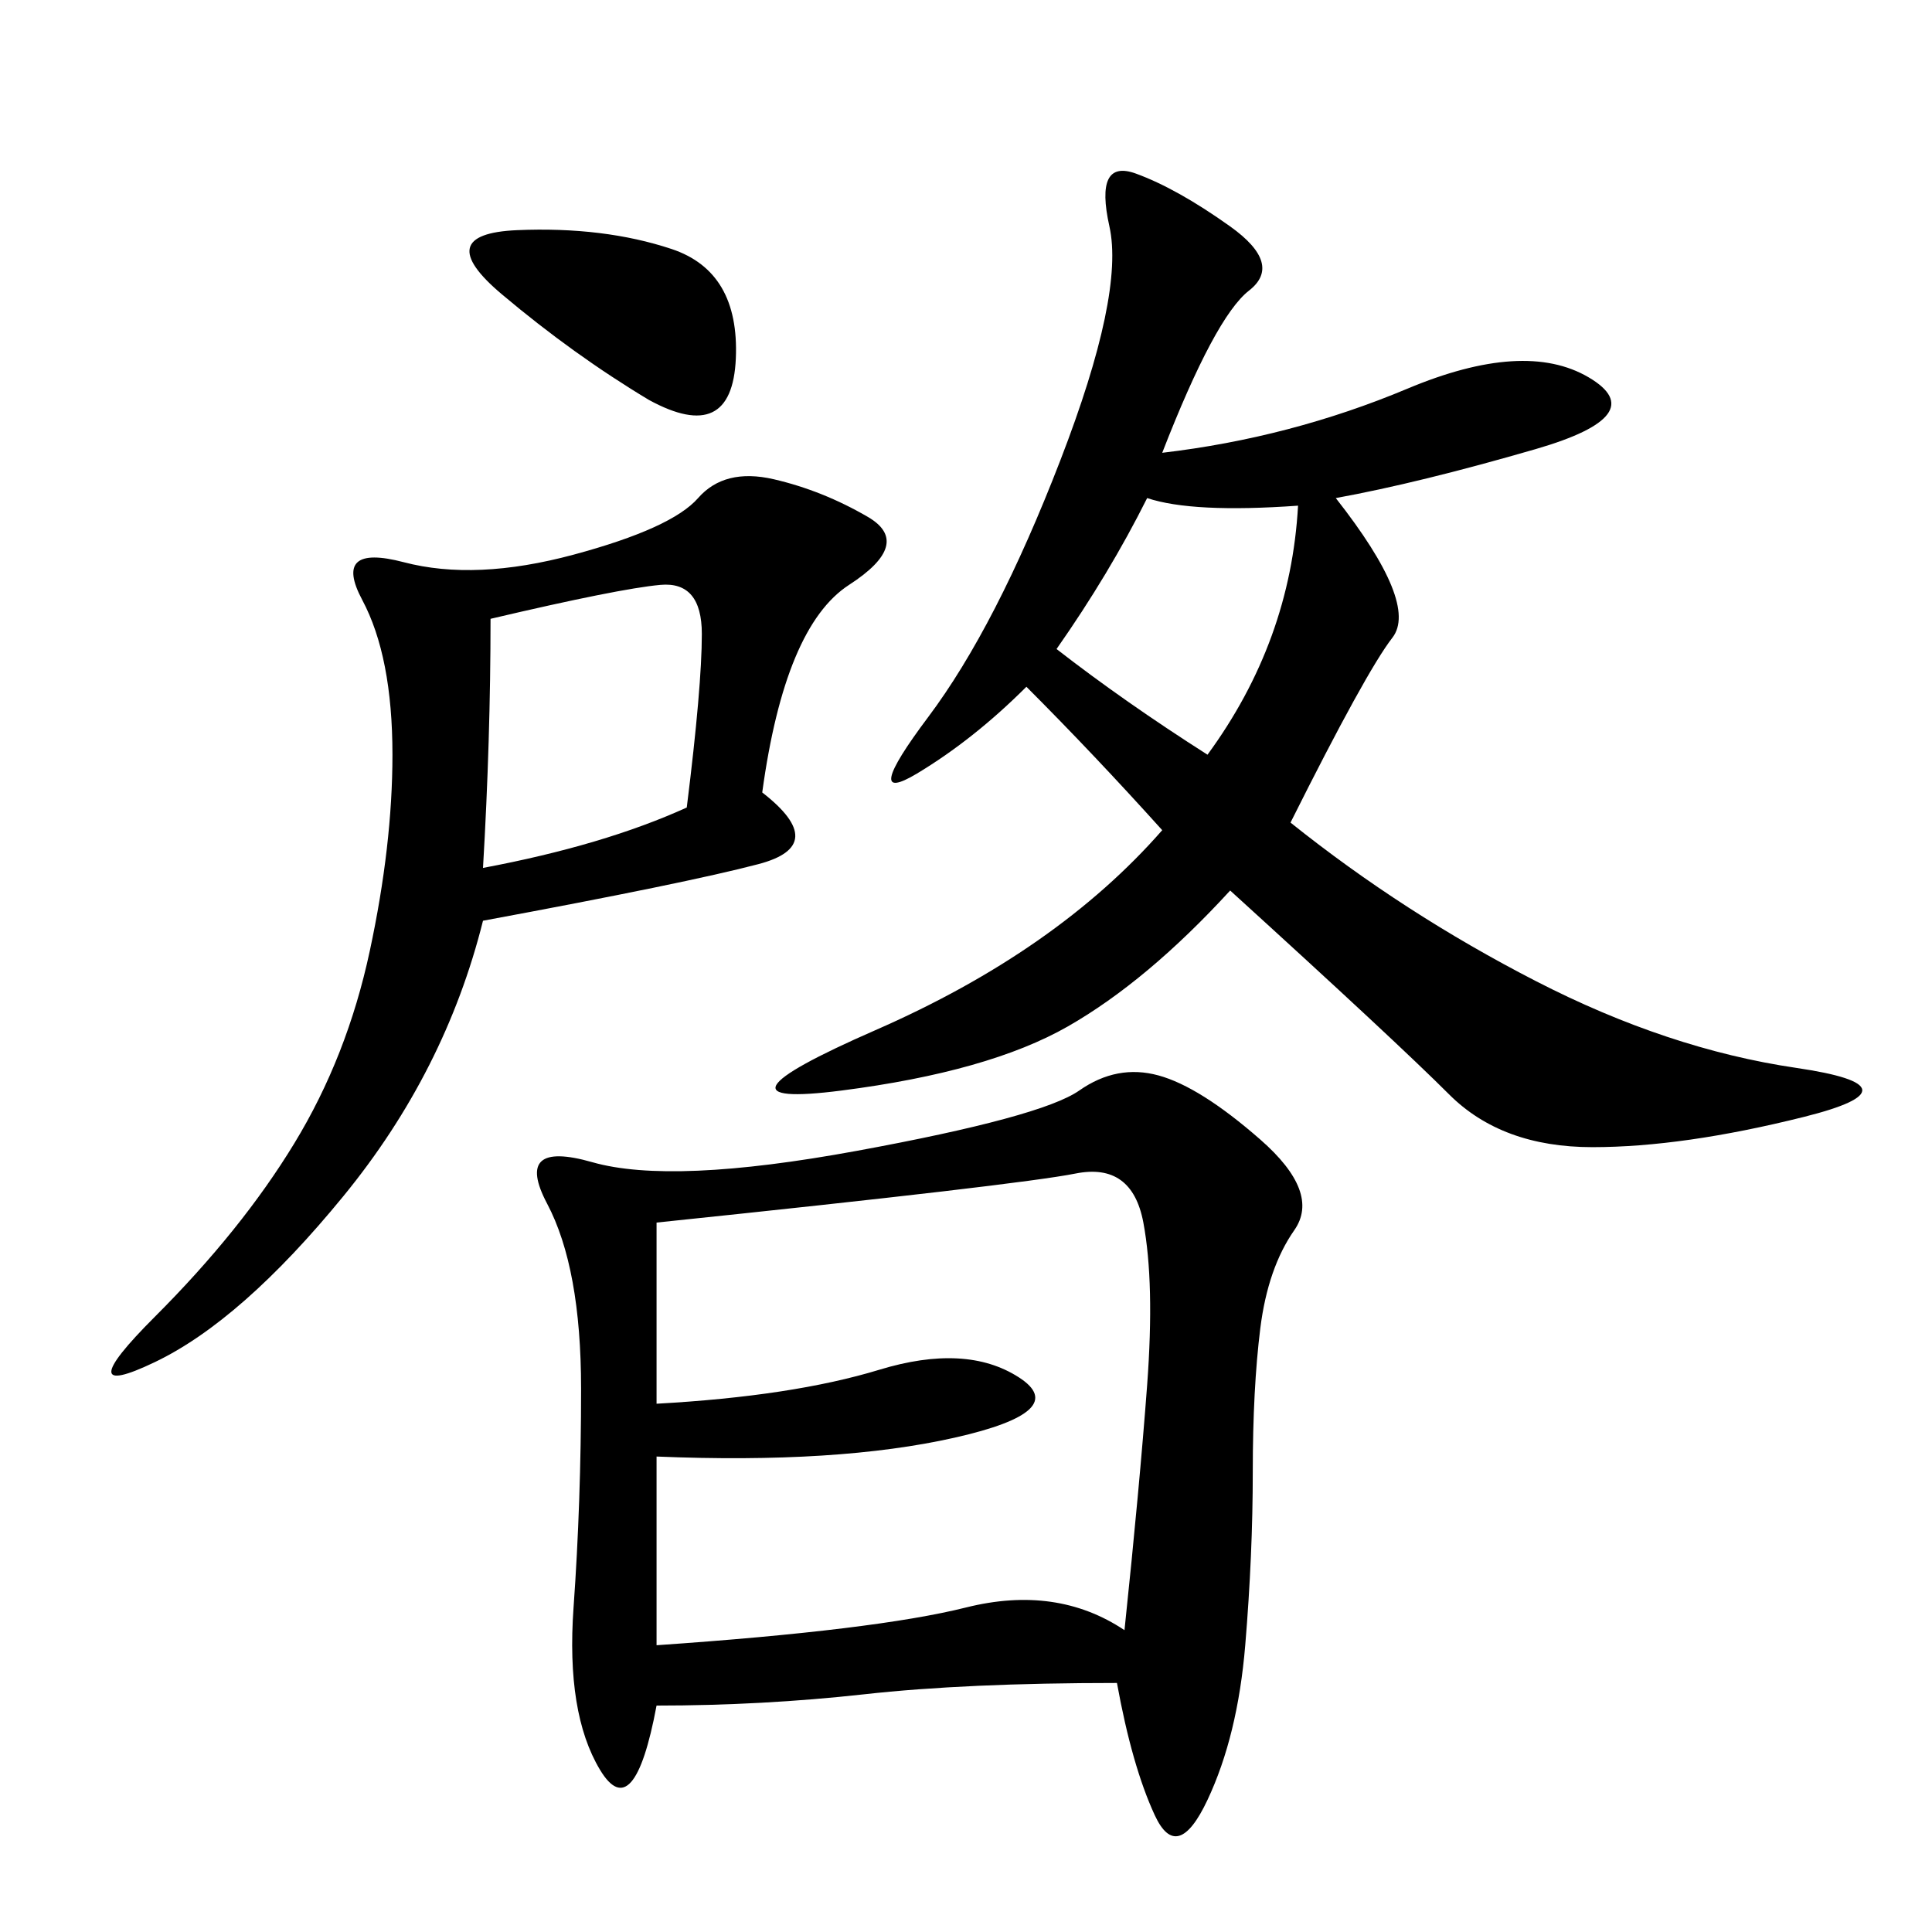<svg xmlns="http://www.w3.org/2000/svg" xmlns:xlink="http://www.w3.org/1999/xlink" width="300" height="300"><path d="M173.44 261.33Q150 261.33 134.18 263.09Q118.36 264.84 101.95 264.84L101.95 264.84Q98.44 283.59 93.16 274.80Q87.89 266.02 89.06 249.61Q90.23 233.20 90.23 215.63L90.23 215.63Q90.23 196.88 84.96 186.91Q79.69 176.95 91.99 180.47Q104.30 183.98 133.01 178.71Q161.72 173.44 167.58 169.34Q173.44 165.23 179.88 166.99Q186.33 168.75 195.70 176.95Q205.08 185.16 200.98 191.02Q196.88 196.88 195.70 206.25Q194.53 215.63 194.53 228.52L194.53 228.52Q194.53 241.41 193.36 255.47Q192.19 269.53 187.50 279.49Q182.81 289.45 179.30 281.84Q175.78 274.22 173.44 261.33L173.44 261.33ZM180.47 70.31Q200.39 67.97 218.55 60.35Q236.72 52.73 246.68 58.59Q256.64 64.45 238.48 69.73Q220.31 75 207.42 77.34L207.42 77.34Q220.31 93.75 216.21 99.02Q212.11 104.30 200.39 127.73L200.39 127.73Q217.97 141.80 238.48 152.34Q258.98 162.89 278.91 165.82Q298.83 168.75 280.08 173.44Q261.33 178.13 247.27 178.13L247.27 178.13Q233.20 178.13 225 169.92Q216.80 161.72 191.02 138.28L191.02 138.28Q178.13 152.34 165.82 159.38Q153.52 166.41 130.66 169.34Q107.81 172.27 135.94 159.96Q164.06 147.66 180.47 128.91L180.47 128.91Q169.92 117.19 159.38 106.64L159.38 106.64Q151.17 114.84 142.38 120.12Q133.59 125.39 144.14 111.33Q154.69 97.27 164.65 71.48Q174.61 45.70 172.27 35.16Q169.92 24.61 176.37 26.95Q182.81 29.30 191.02 35.16Q199.22 41.02 193.95 45.12Q188.67 49.22 180.47 70.31L180.47 70.31ZM118.36 123.05Q128.91 131.25 117.77 134.18Q106.64 137.11 75 142.97L75 142.97Q69.14 166.41 53.32 185.74Q37.50 205.08 24.02 211.52Q10.55 217.97 24.02 204.49Q37.50 191.02 45.70 177.54Q53.91 164.06 57.42 147.66Q60.94 131.25 60.94 117.19L60.94 117.19Q60.94 101.95 56.25 93.16Q51.56 84.38 62.70 87.30Q73.83 90.23 89.06 86.13Q104.30 82.03 108.40 77.34Q112.50 72.66 120.12 74.41Q127.73 76.17 134.77 80.27Q141.80 84.38 131.84 90.82Q121.88 97.27 118.36 123.05L118.36 123.05ZM101.95 255.47Q135.94 253.13 150 249.61Q164.06 246.09 174.61 253.13L174.61 253.13Q176.95 230.86 178.13 215.04Q179.30 199.22 177.54 189.84Q175.78 180.47 166.99 182.23Q158.20 183.98 101.95 189.84L101.95 189.84L101.95 217.97Q123.05 216.80 136.52 212.70Q150 208.59 158.20 213.87Q166.41 219.14 148.24 223.24Q130.08 227.34 101.95 226.17L101.95 226.17L101.95 255.47ZM75 134.77Q93.75 131.25 106.64 125.39L106.64 125.39Q108.98 106.64 108.98 98.44L108.98 98.44Q108.98 90.23 102.54 90.82Q96.09 91.41 76.17 96.09L76.17 96.09Q76.17 114.84 75 134.77L75 134.77ZM164.06 100.78Q174.61 108.98 187.50 117.19L187.50 117.19Q200.39 99.61 201.56 78.52L201.56 78.52Q185.16 79.69 178.13 77.34L178.13 77.34Q172.27 89.06 164.06 100.78L164.06 100.78ZM100.78 62.11Q89.06 55.08 77.93 45.70Q66.80 36.33 80.27 35.74Q93.75 35.16 104.30 38.67Q114.84 42.19 114.26 55.66Q113.67 69.14 100.78 62.11L100.78 62.11Z"/></svg>
